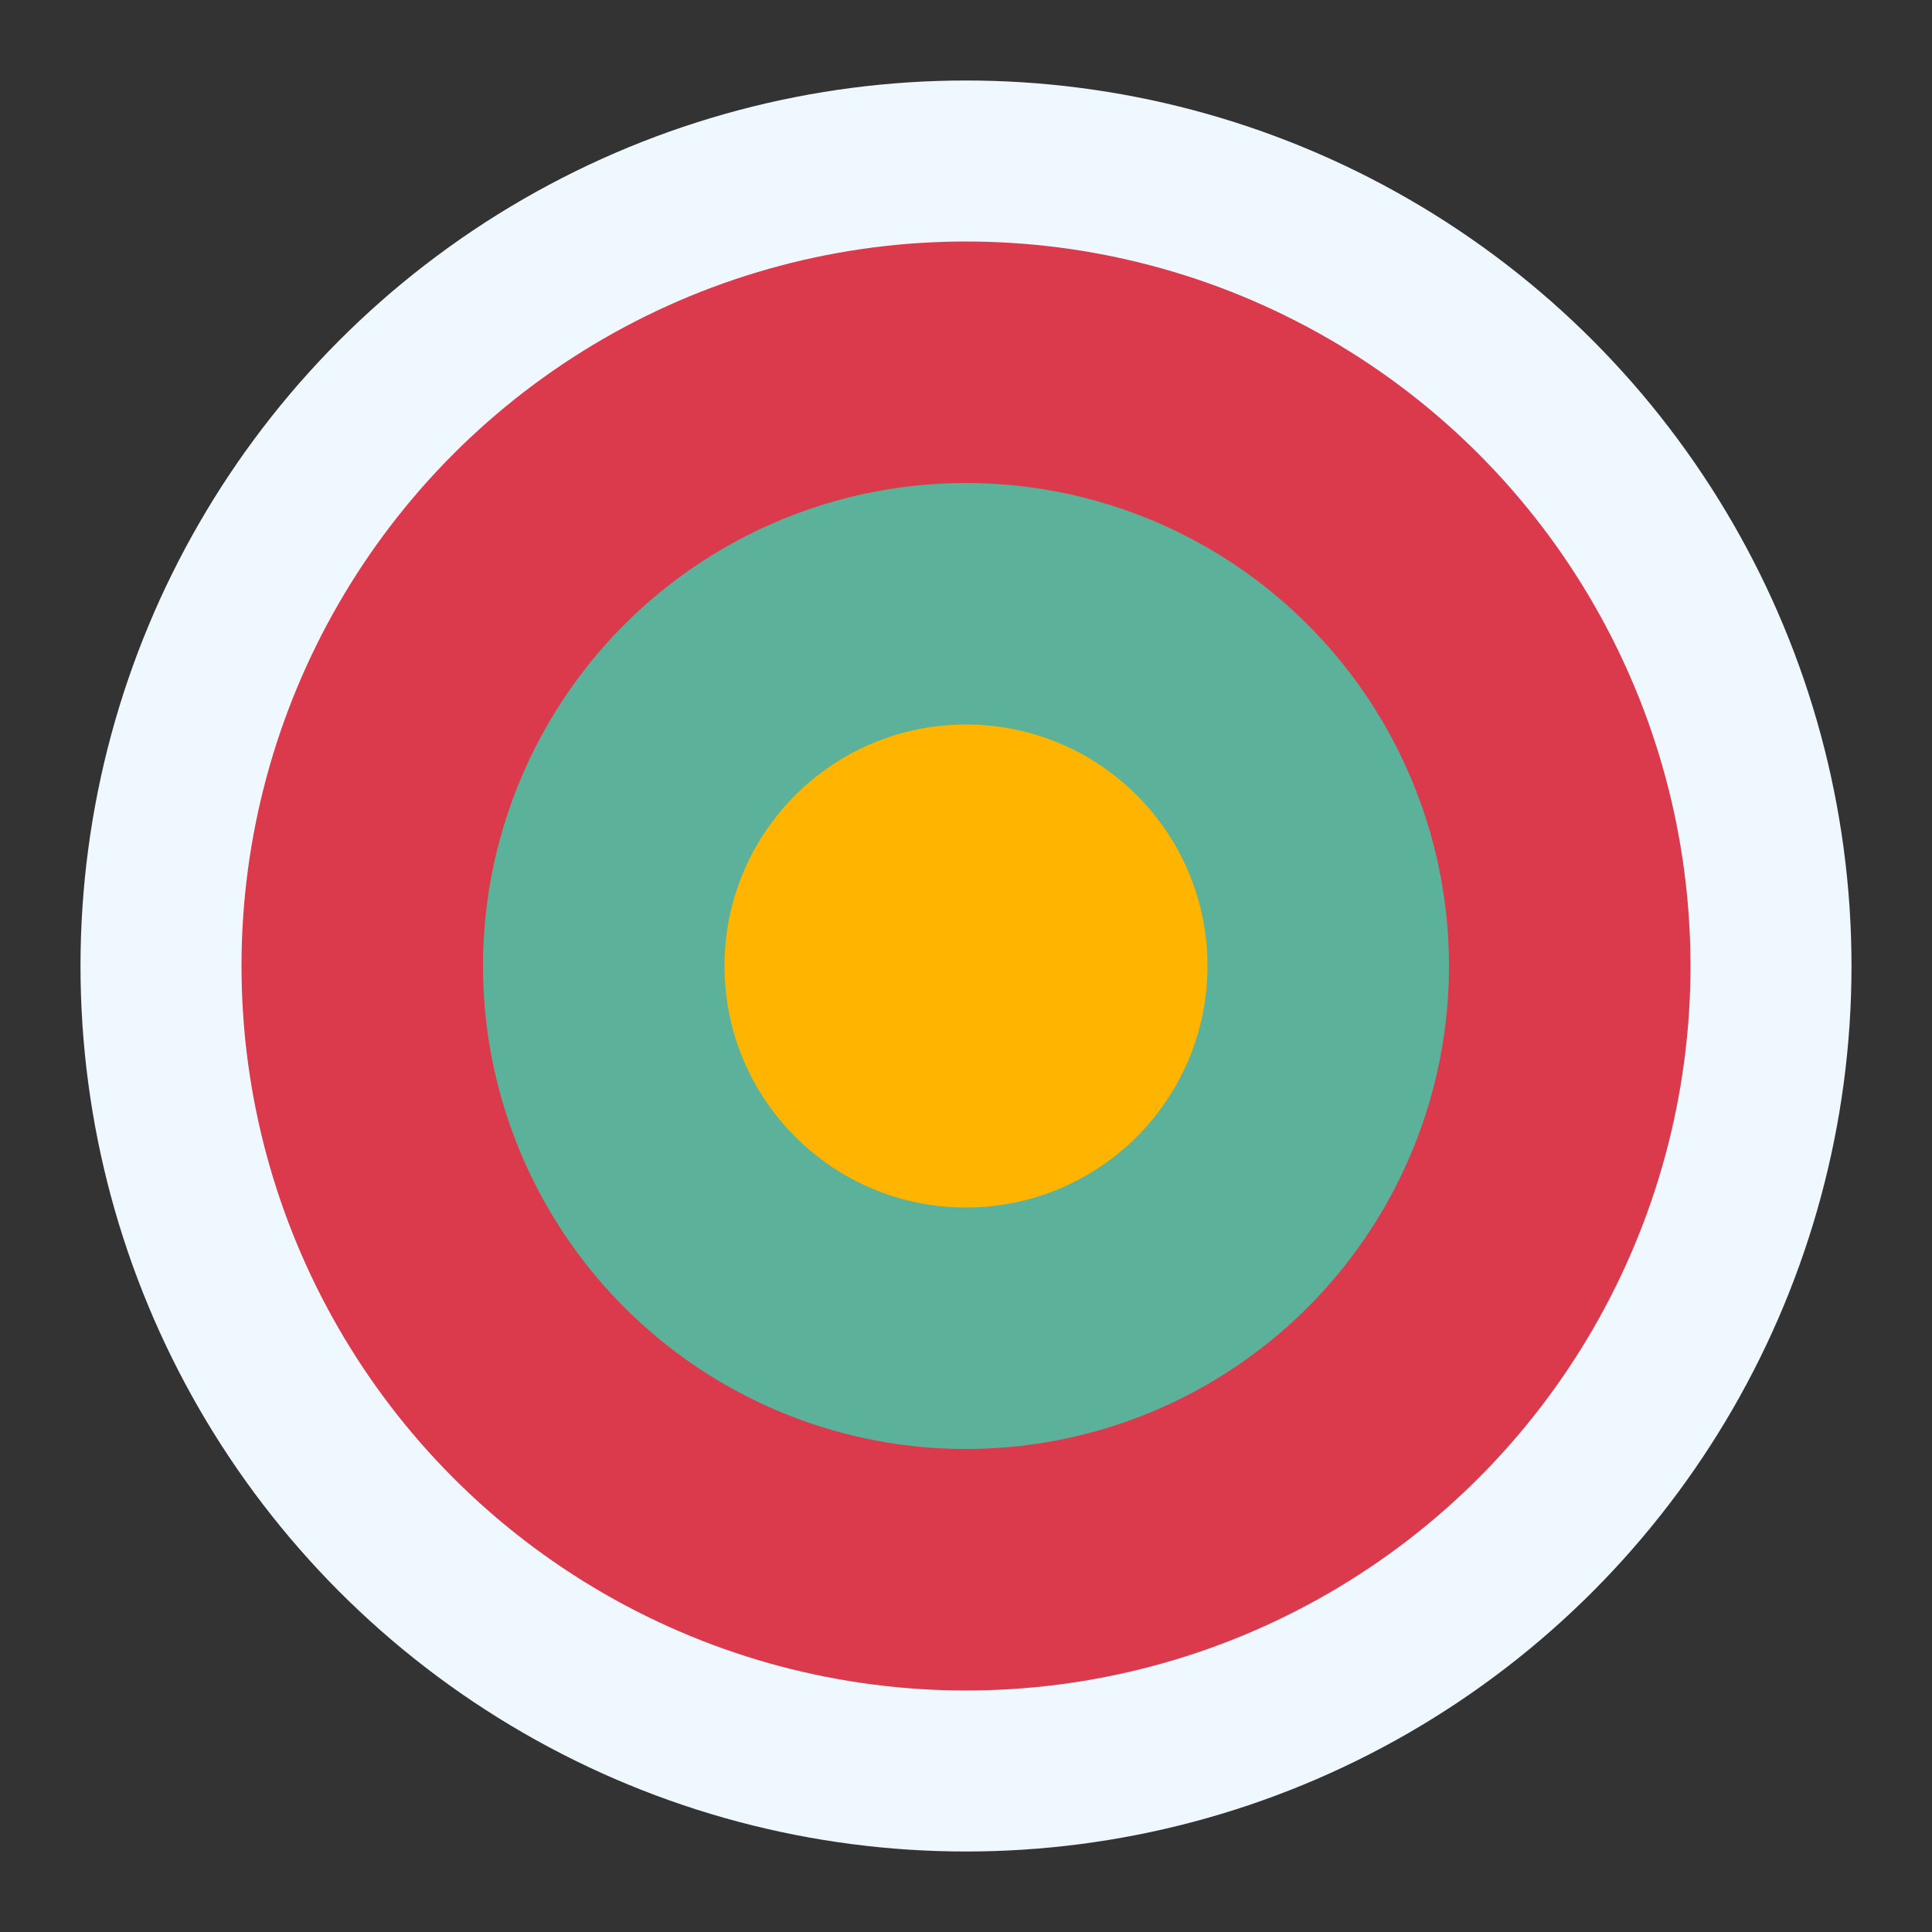 <svg xmlns="http://www.w3.org/2000/svg" viewBox="0 0 48 48" width="48" height="48">
  <rect x="0" y="0" width="48" height="48" fill="#333333" stroke="none"/>
  <circle cx="24" cy="24" r="22" fill="#F0F8FF"/>
  <circle cx="24" cy="24" r="18" fill="#D72638" opacity="0.9"/>
  <circle cx="24" cy="24" r="12" fill="#3BCEAC" opacity="0.8"/>
  <circle cx="24" cy="24" r="6" fill="#FFB400"/>
</svg> 